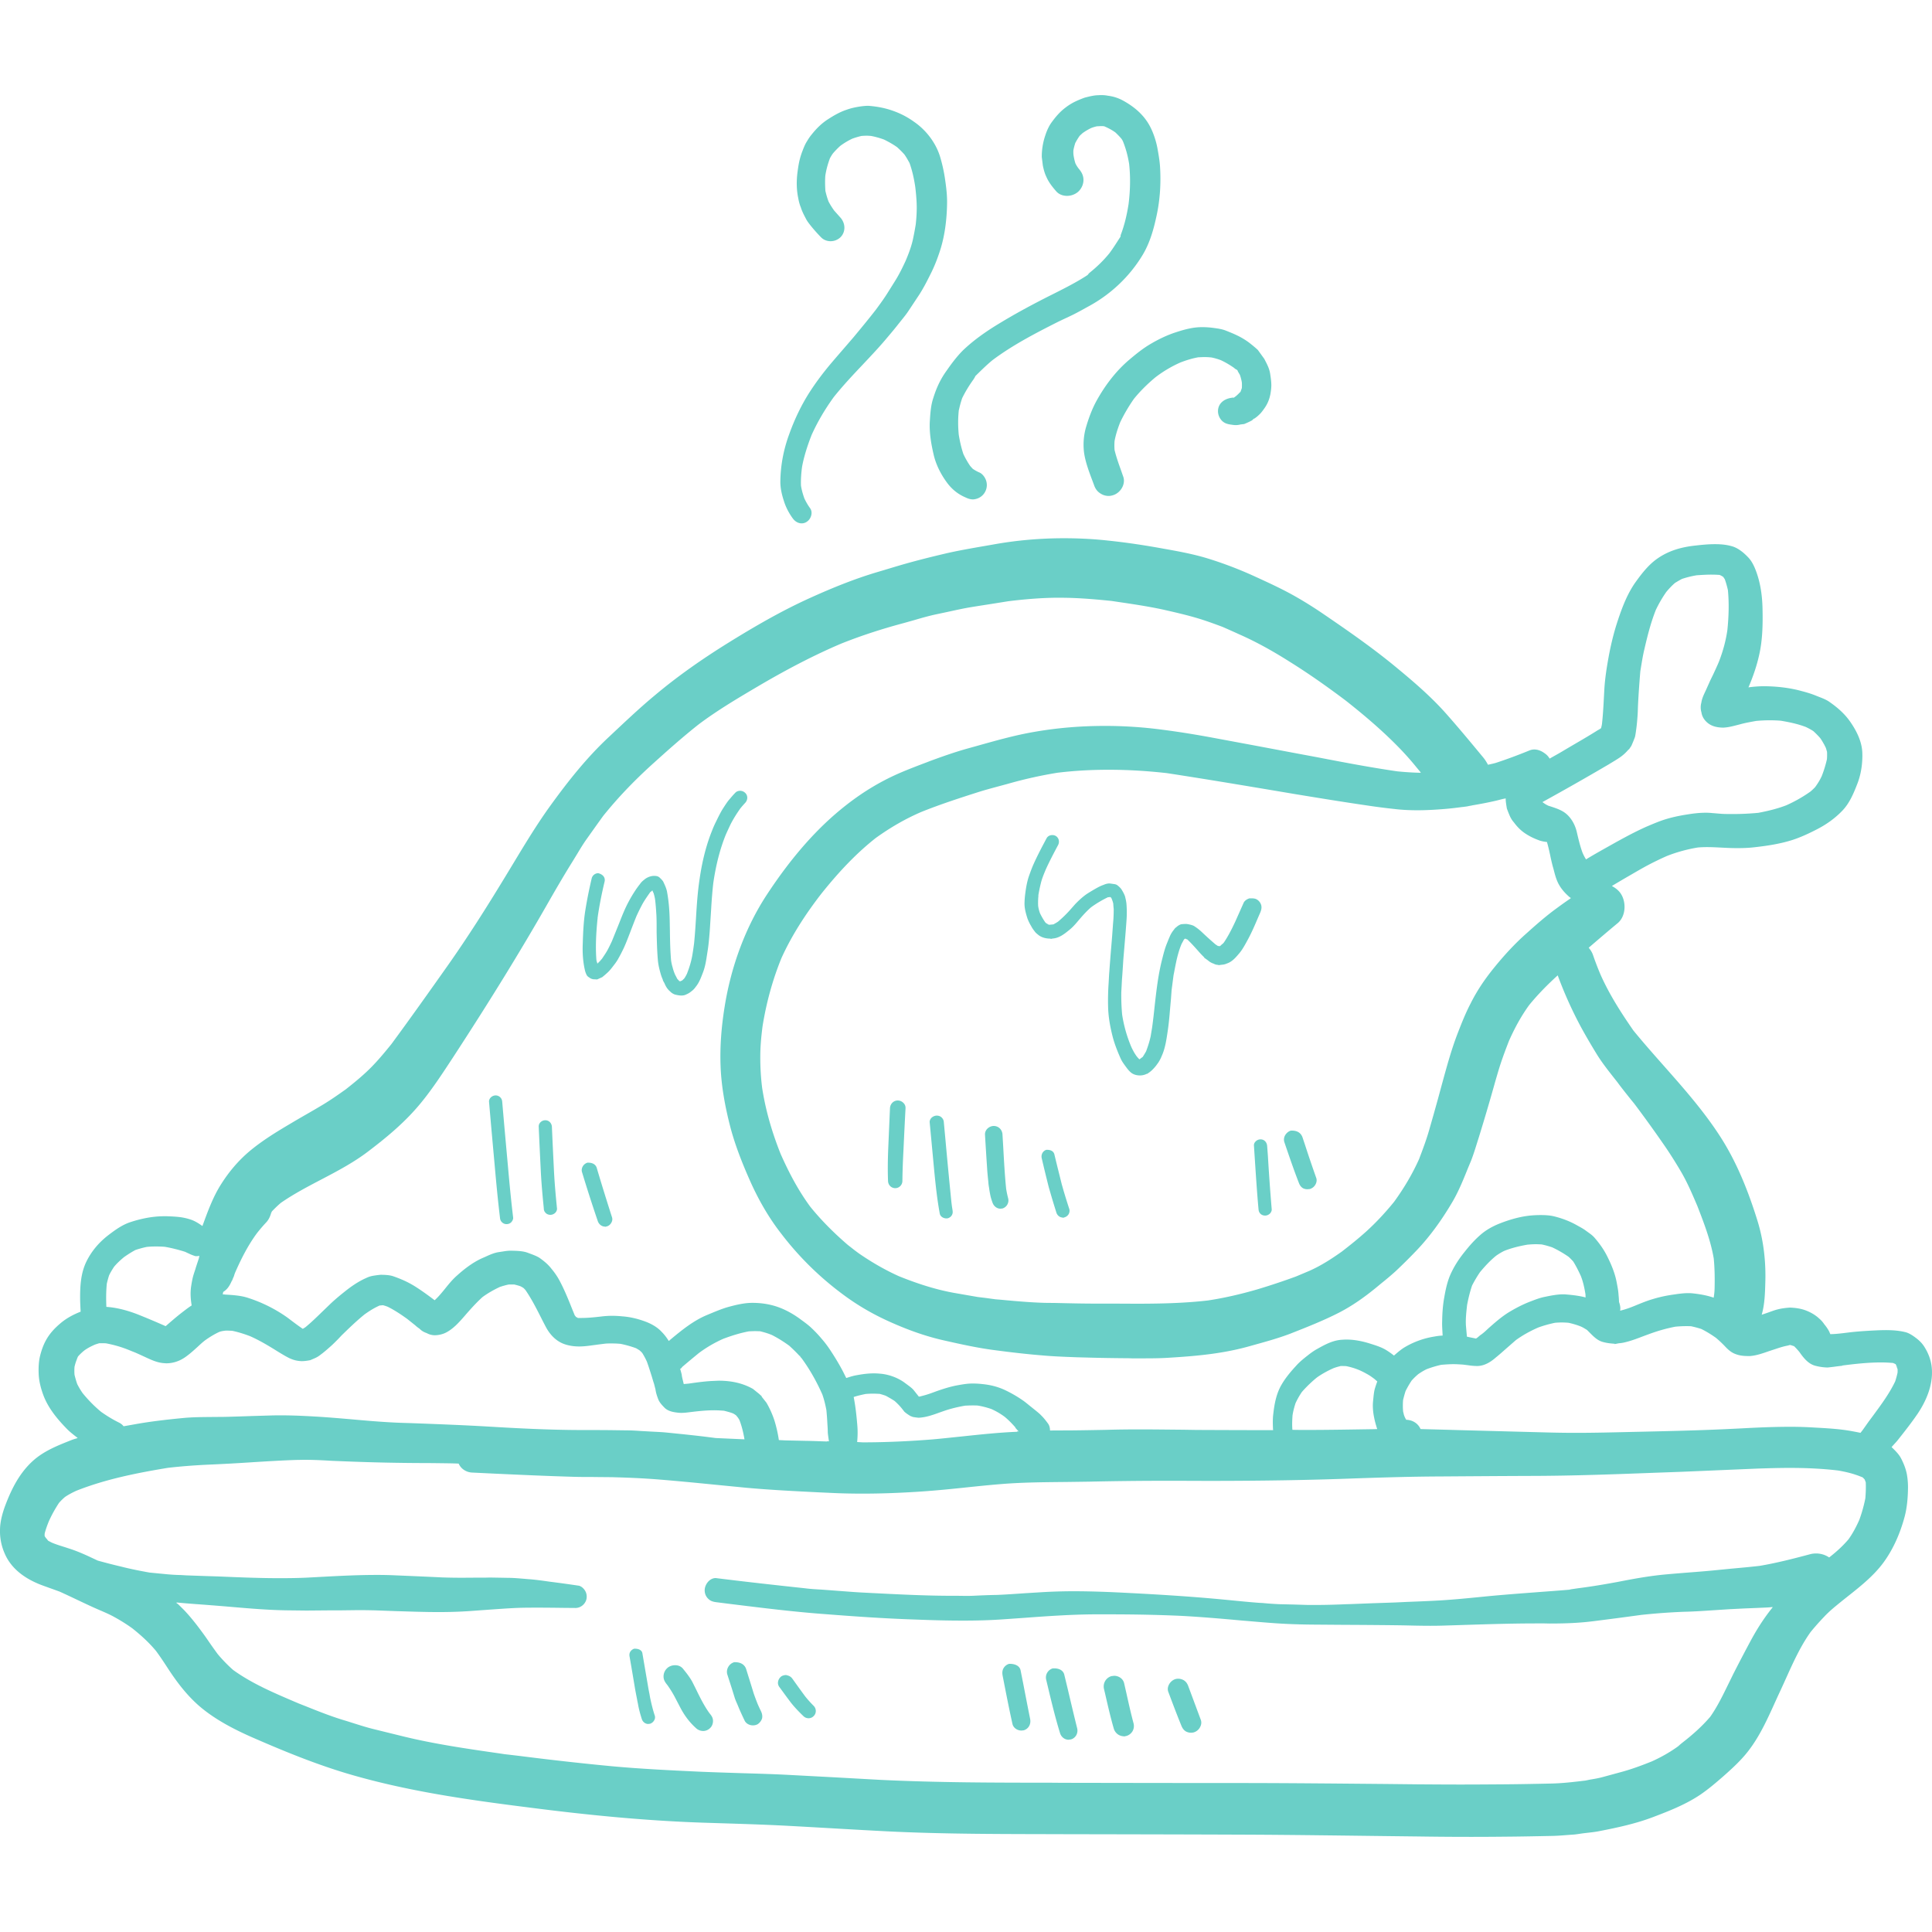 <?xml version="1.0" encoding="UTF-8"?> <svg xmlns="http://www.w3.org/2000/svg" xmlns:xlink="http://www.w3.org/1999/xlink" xmlns:svgjs="http://svgjs.com/svgjs" width="512" height="512" x="0" y="0" viewBox="0 0 511.999 511.999" style="enable-background:new 0 0 512 512" xml:space="preserve" class=""> <g> <path d="M247.352 105.415c-.659 1.917-.801 3.977-.945 6.295-.17 3.091.43 6.209.974 8.585.545 2.49 1.717 5.008 3.377 7.326 1.345 1.917 3.003 3.291 5.064 4.178.6.286 1.26.544 2.002.544.315 0 .601-.057.916-.144a3.732 3.732 0 0 0 2.261-1.746 3.783 3.783 0 0 0 .372-2.947c-.201-.772-.859-1.831-1.747-2.261-.629-.257-1.23-.6-1.831-1.001-.229-.257-.486-.515-.715-.801a22.45 22.45 0 0 1-1.775-3.119c-.572-1.717-.944-3.404-1.23-5.15-.201-2.175-.201-4.064-.029-5.981 0-.115.029-.257.057-.401h-.085l.085-.2c0 .056-.057.171 0 .171.229-1.116.515-2.176.886-3.262.774-1.574 1.717-3.177 3.034-5.008l.429-.716-.057-.029c1.46-1.431 3.005-2.976 4.608-4.292 5.265-3.949 11.188-7.04 17.312-10.13.831-.401 1.66-.801 2.49-1.174l1.488-.715a79.85 79.85 0 0 0 2.232-1.174l1.659-.916c6.038-3.204 11.046-7.926 14.509-13.593 2.117-3.433 3.119-7.354 3.834-10.702.886-4.121 1.174-8.499.886-12.992-.115-1.603-.401-3.206-.687-4.808-.371-1.946-1.03-3.892-1.802-5.437-1.431-2.891-3.807-5.237-7.297-7.154a11.013 11.013 0 0 0-3.977-1.287 8.985 8.985 0 0 0-1.746-.171c-.256.002-.513.002-.799.031-1.174 0-2.462.344-3.606.63a27.26 27.26 0 0 0-2.146.859 14.857 14.857 0 0 0-3.004 1.803c-1.488 1.116-2.605 2.461-3.549 3.748-.686.887-1.316 2.146-1.774 3.577a17.44 17.44 0 0 0-.944 5.752l.285 2.29c.259 1.23.515 2.117.945 3.005.657 1.516 1.688 2.747 2.575 3.777.687.801 1.717 1.23 2.891 1.23 1.145 0 2.318-.457 3.09-1.23.801-.801 1.26-1.888 1.26-2.976 0-1.316-.6-2.232-1.26-3.005-.457-.601-.687-1.002-.886-1.431a14.564 14.564 0 0 1-.486-2.146 6.814 6.814 0 0 1-.029-1.316c.115-.63.286-1.26.486-1.89.344-.657.716-1.259 1.145-1.888.259-.257.545-.515.831-.772a15.04 15.04 0 0 1 2.288-1.345c.457-.171.944-.315 1.431-.43l1.086-.057c.315 0 .601 0 .916.057 1.374.601 2.146 1.059 2.919 1.603.544.515 1.059 1.03 1.573 1.631.171.2.286.43.429.687.801 1.975 1.317 3.921 1.66 6.038.371 3.406.314 6.896-.144 10.616-.486 3.091-1.116 5.609-1.975 7.926-.028.029-.171.457-.143.457.057.029-.057.344-.057.344-.744 1.116-1.746 2.776-2.919 4.349-1.515 1.86-3.233 3.548-5.237 5.15-.028.029-.344.315-.344.372.029.029-.229.257-.229.257-2.976 1.975-6.839 3.892-10.56 5.752l-1.287.657c-3.892 2.003-7.669 4.064-11.389 6.324-4.092 2.461-7.181 4.75-9.757 7.21-1.631 1.631-3.062 3.548-4.349 5.409-1.486 2.036-2.631 4.382-3.489 7.157zM210.092 137.379c.6.83 1.46 1.316 2.346 1.316.457 0 .887-.115 1.288-.371.63-.372 1.116-1.059 1.287-1.861.143-.657.028-1.287-.344-1.802a15.773 15.773 0 0 1-1.516-2.605c-.401-1.145-.716-2.232-.887-3.377-.057-1.631.057-3.262.286-4.95.372-2.088 1.145-4.893 2.405-8.126.028 0 .028-.029.028-.057s.029-.085.029-.114c1.545-3.463 3.491-6.81 5.952-10.216 2.433-3.033 5.037-5.809 7.64-8.556 2.232-2.375 4.493-4.75 6.583-7.269.944-1.116 1.89-2.232 2.803-3.406l.801-1.001c.744-.916 1.46-1.802 2.089-2.776l2.748-4.149c1.23-1.917 2.261-3.977 3.262-6.009.944-1.946 1.746-4.064 2.432-6.296 1.059-3.548 1.602-7.584 1.66-11.961.028-1.975-.201-3.978-.487-5.953a41.187 41.187 0 0 0-1.431-6.524c-1.144-3.548-3.633-6.839-6.839-9.042a21.885 21.885 0 0 0-5.208-2.776c-2.146-.801-4.321-1.259-6.896-1.46-.769.002-1.541.089-2.314.202-1.26.2-2.405.457-3.577.886-1.775.601-3.406 1.575-4.779 2.461-1.574 1.002-3.005 2.347-4.378 4.092-.487.572-.887 1.202-1.26 1.832-.457.715-.801 1.574-1.116 2.403-.887 2.261-1.117 3.978-1.345 5.667-.344 2.633-.229 4.893.171 6.839.17.945.371 1.746.686 2.49.315 1.059.859 2.088 1.374 3.062.371.744.944 1.431 1.488 2.117a44.712 44.712 0 0 0 2.49 2.776c.657.687 1.574 1.059 2.575 1.059a3.81 3.81 0 0 0 2.605-1.059c1.374-1.373 1.374-3.606 0-5.179l-1.66-1.86a19.345 19.345 0 0 1-1.516-2.432c-.344-.916-.6-1.832-.83-2.805-.085-1.316-.115-2.604-.029-3.949.229-1.603.659-3.148 1.231-4.693.229-.43.486-.859.772-1.26a21.8 21.8 0 0 1 1.975-2.032 18.982 18.982 0 0 1 3.204-1.917 22.023 22.023 0 0 1 2.432-.716c.457-.029.916-.057 1.346-.057.371 0 .744.029 1.144.057a21.79 21.79 0 0 1 3.492.974c1.201.601 2.346 1.23 3.433 2.003.657.601 1.316 1.23 1.945 1.946.487.687.916 1.46 1.346 2.232.657 1.831 1.144 3.834 1.516 6.295.171 1.431.314 2.862.371 4.322.086 1.86-.028 3.719-.229 5.637a78.316 78.316 0 0 1-.801 4.236c-.457 1.946-1.174 3.778-1.888 5.465-.831 1.802-1.717 3.606-2.776 5.294l-2.061 3.291c-.772 1.231-1.631 2.432-2.517 3.634l-.544.744c-1.917 2.461-3.893 4.864-5.895 7.269l-2.318 2.69c-1.287 1.487-2.576 2.976-3.863 4.493-2.146 2.576-3.949 5.008-5.523 7.469-2.089 3.262-3.892 6.983-5.35 11.046-1.488 4.034-2.29 8.241-2.347 12.475-.028 1.917.457 3.749.916 5.15.485 1.63 1.316 3.232 2.373 4.692zM299.289 95.315c-3.319 2.805-6.266 6.496-8.729 10.961-1.03 1.888-1.917 4.121-2.718 6.81a16.836 16.836 0 0 0-.544 6.954c.344 2.29 1.145 4.522 1.946 6.668l.657 1.746c.371 1.145.974 1.888 1.86 2.403a3.89 3.89 0 0 0 2.032.572 3.6 3.6 0 0 0 1.087-.171c1.03-.286 1.975-1.059 2.517-2.088.487-.945.601-1.975.259-2.891l-.601-1.717c-.629-1.746-1.259-3.521-1.688-5.323a16.126 16.126 0 0 1 0-2.347c.315-1.717.859-3.377 1.517-5.037a44.406 44.406 0 0 1 3.633-6.18c1.631-2.003 3.491-3.863 5.694-5.695a32.46 32.46 0 0 1 6.611-3.921c1.573-.601 3.118-1.087 4.75-1.374l1.46-.057c.687 0 1.372.029 2.088.115.8.171 1.602.4 2.432.715 1.23.572 2.375 1.26 3.491 2.032 0 .029.429.372.486.372h.029c.028 0 .371.257.401.286 0 .2.344.687.629 1.202.229.657.401 1.316.515 2.003.029.515.029 1.001 0 1.487l-.401 1.116-.056-.057c-.344.4-.716.744-1.117 1.087l-.63.457v-.086c-2.632.2-4.121 1.688-4.121 3.606 0 .945.401 1.861 1.03 2.518.715.716 1.488.916 2.517 1.059.372.057.774.115 1.145.115.43 0 .859-.057 1.288-.171l.972-.115a21.74 21.74 0 0 0 2.032-.945l.572-.515.029.057a8.362 8.362 0 0 0 1.345-1.087c.544-.486.974-1.116 1.402-1.717a9.172 9.172 0 0 0 1.374-2.919l.171-.716c.2-1.145.258-1.802.258-2.461 0-.972-.143-1.917-.286-2.861-.171-1.231-.572-2.088-.972-2.919l-.601-1.174-1.717-2.375c-.742-.687-1.487-1.288-2.288-1.917-2.146-1.602-4.121-2.375-6.038-3.147-1.03-.43-2.146-.601-3.233-.744a21.659 21.659 0 0 0-3.319-.229c-2.401.001-4.718.66-6.893 1.375-2.203.715-4.464 1.773-6.725 3.118-2.004 1.175-3.864 2.691-5.552 4.122zM508.015 374.912c2.604-3.778 4.55-8.5 3.834-13.164-.285-1.746-.915-3.291-1.859-4.807-.601-.974-1.461-1.803-2.405-2.49-.772-.572-1.717-1.202-2.69-1.431-2.462-.6-5.094-.572-7.64-.458-1.89.086-3.777.2-5.638.372-2.175.2-4.378.601-6.553.63-.115-.229-.2-.43-.285-.659a11.059 11.059 0 0 0-1.317-1.946 7.4 7.4 0 0 0-1.402-1.574c-1.03-.945-2.29-1.66-3.607-2.146-1.345-.486-2.69-.659-4.121-.716-.314.029-.657.057-.974.086-.772.086-1.516.2-2.288.401-.916.229-1.832.601-2.748.915-.486.171-.968.323-1.451.495.823-2.848.884-5.957.964-8.879.143-5.379-.486-10.817-2.06-15.939-2.405-7.783-5.467-15.539-9.901-22.406-6.583-10.216-15.339-18.714-23.007-28.1-3.291-4.75-6.381-9.557-8.728-14.851a80.194 80.194 0 0 1-1.975-5.15c-.256-.74-.668-1.372-1.142-1.941 2.55-2.183 5.099-4.379 7.668-6.5 2.146-1.775 2.318-5.352.972-7.612-.577-.995-1.493-1.7-2.5-2.244a277.034 277.034 0 0 1 4.59-2.707c1.631-.944 3.233-1.888 4.893-2.776a78.162 78.162 0 0 1 5.15-2.49 40.574 40.574 0 0 1 8.156-2.232c2.918-.257 5.837.057 8.785.144 2.118.057 4.322.029 6.41-.229 3.262-.371 6.466-.859 9.615-1.831 2.288-.715 4.492-1.746 6.61-2.833 2.547-1.287 4.893-2.947 6.868-5.007 1.946-2.032 3.005-4.635 4.006-7.211.974-2.547 1.374-5.352 1.288-8.07-.086-3.005-1.516-5.838-3.177-8.241-1.516-2.203-3.521-3.921-5.694-5.409-1.03-.686-2.29-1.087-3.406-1.545-1.26-.515-2.518-.887-3.834-1.23-2.891-.801-5.981-1.174-8.986-1.26-1.688-.057-3.377.057-5.094.286.086-.144.144-.286.201-.43 1.116-2.661 2.032-5.352 2.661-8.184.886-3.921.974-8.041.886-12.076-.057-3.406-.515-6.896-1.716-10.102-.487-1.316-1.145-2.718-2.146-3.719-1.174-1.231-2.691-2.49-4.379-2.919-1.431-.401-2.891-.515-4.378-.515-1.747 0-3.492.171-5.208.372-3.521.372-6.869 1.289-9.816 3.291-2.432 1.631-4.263 3.977-5.953 6.324-2.202 3.062-3.606 6.753-4.778 10.302-1.03 3.09-1.802 6.295-2.403 9.53-.515 2.832-.974 5.752-1.145 8.642-.171 3.062-.286 6.124-.63 9.215-.057.372-.143.715-.229 1.059l-.028.018v.01c-.259.229-.515.43-.831.63.255-.203.507-.385.742-.584-3.399 2.201-6.934 4.156-10.415 6.249-1.031.609-2.079 1.172-3.113 1.769-.002-.005-.003-.009-.007-.014a4.205 4.205 0 0 0-1.302-1.392c-1.169-.874-2.637-1.325-4.019-.763-2.891 1.174-5.838 2.29-8.813 3.262-.713.23-1.459.354-2.185.54-.361-.651-.736-1.291-1.249-1.914-3.29-3.977-6.61-7.984-10.043-11.847-3.834-4.292-8.241-8.097-12.677-11.761-6.18-5.15-12.763-9.73-19.429-14.279-3.09-2.117-6.266-4.092-9.586-5.867-2.919-1.545-5.923-2.919-8.928-4.292a102.685 102.685 0 0 0-12.477-4.75c-3.777-1.145-7.669-1.86-11.561-2.547-4.835-.887-9.73-1.631-14.651-2.146-3.892-.43-7.812-.63-11.732-.63-6.353 0-12.677.544-18.943 1.688-4.063.716-8.156 1.374-12.189 2.29-4.264 1.002-8.414 2.032-12.592 3.262-1.945.572-3.892 1.174-5.837 1.746-6.067 1.802-11.962 4.207-17.713 6.81-7.611 3.434-14.851 7.64-21.949 12.047-6.753 4.207-13.193 8.699-19.287 13.821-4.236 3.519-8.212 7.326-12.247 11.103-5.723 5.352-10.588 11.474-15.195 17.827-4.578 6.296-8.47 13.078-12.533 19.717-4.75 7.811-9.615 15.481-14.88 22.95-4.893 6.925-9.843 13.908-14.88 20.747-1.66 2.06-3.319 4.063-5.179 5.98-2.146 2.203-4.522 4.149-6.925 6.038-2.175 1.546-4.378 3.091-6.725 4.464-2.575 1.546-5.179 2.976-7.755 4.522-3.777 2.232-7.554 4.522-10.959 7.354-3.033 2.547-5.523 5.494-7.639 8.842-2.167 3.411-3.555 7.281-4.934 11.058-.874-.616-1.733-1.182-2.763-1.586a15.9 15.9 0 0 0-2.003-.572c-1.516-.315-3.09-.372-4.664-.43h-.744c-3.034 0-6.096.629-8.957 1.573-2.146.716-3.949 2.032-5.723 3.377-2.432 1.86-4.434 4.149-5.809 6.896-1.602 3.176-1.775 6.725-1.746 10.216.017 1.082.082 2.153.134 3.228-1.945.764-3.803 1.752-5.4 3.125-1.145.974-2.175 2.003-3.033 3.233-1.202 1.717-1.89 3.577-2.375 5.608-.315 1.431-.372 2.976-.315 4.435.059 1.946.572 3.892 1.231 5.695 1.317 3.519 3.748 6.41 6.324 9.042.852.862 1.837 1.587 2.792 2.345-.528.182-1.074.314-1.59.517-3.549 1.402-7.155 2.805-10.073 5.35-3.664 3.233-5.78 7.411-7.497 11.904-.742 1.975-1.402 4.321-1.43 6.466a14.595 14.595 0 0 0 1.259 6.41c1.775 4.121 5.524 6.696 9.615 8.27 1.603.601 3.263 1.174 4.894 1.773 3.119 1.402 6.153 2.919 9.271 4.321 1.773.801 3.576 1.488 5.265 2.432a46.048 46.048 0 0 1 4.778 3.005c2.261 1.802 4.379 3.719 6.239 5.952 1.086 1.46 2.088 2.976 3.09 4.522 2.461 3.778 5.122 7.297 8.556 10.245 4.378 3.719 9.786 6.41 15.051 8.67 7.841 3.406 15.682 6.581 23.866 9.042 15.854 4.722 32.221 7.011 48.589 9.071 15.137 1.946 30.361 3.463 45.641 3.978 7.84.257 15.682.457 23.522.886 8.412.457 16.797.974 25.211 1.402 15.852.801 31.763.715 47.645.772 15.366.029 30.732.057 46.1.115 15.737.057 31.477.315 47.215.486 7.67.115 15.366.144 23.036.057 4.148-.029 8.299-.115 12.419-.2 1.86-.029 3.719-.229 5.552-.344.972-.057 1.945-.257 2.918-.372 1.374-.171 2.803-.286 4.178-.572 4.722-.916 9.501-1.946 14.051-3.663 4.378-1.66 8.699-3.348 12.59-5.952 2.117-1.431 4.093-3.119 6.038-4.808 1.746-1.545 3.463-3.091 5.037-4.808 4.75-5.123 7.24-11.704 10.158-17.913 2.462-5.265 4.635-10.817 8.013-15.566a67.253 67.253 0 0 1 3.576-4.036c1.373-1.487 2.947-2.747 4.493-4.006 4.006-3.233 8.299-6.324 11.361-10.531 2.605-3.606 4.378-7.784 5.523-12.047.657-2.49.859-5.15.886-7.697 0-1.145-.085-2.29-.285-3.433-.287-1.546-.831-2.891-1.546-4.292-.572-1.116-1.574-2.088-2.462-2.947-.017-.017-.04-.029-.057-.046.553-.668 1.188-1.269 1.717-1.957 1.718-2.171 3.435-4.345 5.009-6.634zM426.29 202.589l.657-.401c.716-.43 1.431-.859 2.118-1.316a11.375 11.375 0 0 0 2.547-2.29l.057.057.657-.974c.344-.772.659-1.545.945-2.318.143-.544.2-1.087.286-1.66.17-1.145.285-2.318.371-3.492.086-.972.115-1.946.143-2.918.144-3.148.372-6.268.63-9.386l.144-.887c.257-1.516.486-3.033.83-4.522.859-3.719 1.746-7.354 3.147-10.873a33.637 33.637 0 0 1 2.748-4.722c.715-.859 1.46-1.66 2.318-2.403.6-.372 1.202-.716 1.831-1.059a26.09 26.09 0 0 1 3.921-.972c1.287-.086 2.576-.171 3.863-.171.772 0 1.545.029 2.318.086v.086c.085 0 .143.029.229.057.105.053.233.13.343.208l.23.107.456.657c.344.945.601 1.89.831 2.891.314 3.262.257 6.753-.144 10.646-.429 2.89-1.174 5.608-2.231 8.327-.487 1.174-1.03 2.318-1.573 3.491l-.716 1.46-.486 1.087-.744 1.66c-.486 1.03-1.001 2.088-1.145 3.176a4.639 4.639 0 0 0 .029 2.576c.115.859.544 1.717 1.26 2.432 1.03 1.03 2.432 1.602 4.693 1.602.056 0 .115-.029.2-.029 1.174-.086 2.318-.401 3.433-.686.687-.171 1.374-.372 2.061-.515.916-.2 1.888-.372 2.833-.544a37.808 37.808 0 0 1 3.606-.171c1.001 0 1.975.029 2.976.115 1.975.344 4.292.772 6.61 1.66.659.315 1.317.659 1.975 1.087.63.572 1.23 1.174 1.832 1.86.38.541.706 1.085 1.044 1.715a12.26 12.26 0 0 1-.071-.17c.072.134.139.276.203.42.101.195.205.395.311.61.115.344.2.687.314 1.059.029.659.029 1.289-.028 1.975a30.904 30.904 0 0 1-1.374 4.464c-.43.915-.916 1.774-1.775 2.947-.4.401-.801.801-1.259 1.174a37.558 37.558 0 0 1-6.353 3.606c-2.233.86-4.466 1.402-6.464 1.81.067-.003.131-.007.198-.007-.101.008-.202.018-.303.029-.295.06-.586.117-.87.171-2.203.2-4.379.315-6.611.315-.857 0-1.716 0-2.575-.029-.772-.029-1.546-.115-3.033-.229a16.22 16.22 0 0 0-1.66-.086c-1.573 0-3.177.171-4.75.43-2.461.372-4.492.83-6.439 1.46-1.287.429-2.517.944-3.749 1.46l-.742.315c-3.291 1.46-6.41 3.176-9.931 5.15-1.955 1.101-3.937 2.203-5.918 3.407-.06.038-.114.085-.171.123-.003-.005-.007-.009-.009-.015-.018.011-.034.022-.053.032a12.754 12.754 0 0 1-.916-1.746c-.63-1.688-1.03-3.377-1.545-5.58-.515-2.146-1.69-4.006-3.233-5.094-1.117-.772-2.405-1.201-4.292-1.802-.474-.224-.926-.47-1.356-.814a24.765 24.765 0 0 0-.168-.103c.009-.005.018-.009.026-.015a1.774 1.774 0 0 0-.049-.041 716.597 716.597 0 0 0 17.512-9.96zm-43.356 11.792a84.003 84.003 0 0 0 4.618-.524c.015 0 .032.009.047.009.228-.029.429-.057.63-.086a8.185 8.185 0 0 0 1.144-.2c.229-.029.458-.086.687-.115.018-.006.03-.023.048-.029 2.156-.355 4.314-.77 6.419-1.259.746-.175 1.461-.403 2.29-.547.049-.015.097-.036.146-.051 0 .007-.003.015-.002.023 0-.029.028-.029.057-.029 0 .887.171 1.802.314 2.69.257.716.544 1.431.859 2.146.286.572.6 1.087.974 1.487.886 1.202 1.746 2.06 2.747 2.776 1.26.887 2.547 1.516 4.207 2.117.6.171 1.201.286 1.831.344.344 1.145.6 2.318.859 3.492.2 1.001.429 2.003.687 2.976l.257.916c.315 1.259.659 2.547 1.26 3.691.715 1.345 1.688 2.461 2.947 3.548.098.08.221.137.322.215l-.066.044c.029 0 .029.029.057.029a113.841 113.841 0 0 0-3.748 2.661c-2.805 2.032-5.466 4.378-8.014 6.668-2.918 2.576-5.866 5.723-8.785 9.357-2.49 3.091-4.435 6.067-5.98 9.157-1.317 2.518-2.375 5.179-3.406 7.841-1.746 4.493-3.005 9.215-4.264 13.793l-1.001 3.691-1.174 4.207-1.202 4.207c-.744 2.575-1.688 5.064-2.632 7.554-1.746 3.892-3.921 7.584-6.61 11.303-2.347 2.891-4.808 5.523-7.326 7.812-2.088 1.888-4.264 3.634-6.524 5.38-2.262 1.602-5.294 3.663-8.7 5.15l-3.462 1.46a182.975 182.975 0 0 1-10.13 3.377c-4.608 1.345-9.042 2.347-13.22 2.976-6.668.772-13.421.859-19.173.859l-5.953-.029h-4.492c-3.634 0-7.24-.086-10.874-.171l-2.747-.029c-4.006-.115-8.012-.486-12.019-.859l-1.059-.086-2.517-.344-2.118-.257-3.147-.544-3.119-.544c-4.492-.801-9.301-2.261-14.679-4.436-3.549-1.603-6.954-3.548-10.387-5.895a45.076 45.076 0 0 1-2.232-1.688l-.886-.687c-3.892-3.348-7.155-6.668-9.958-10.13-2.861-3.892-5.35-8.327-7.87-14.021-2.403-6.038-4.006-11.761-4.893-17.512a64.536 64.536 0 0 1-.487-8.385c0-2.29.201-4.837.601-7.926 1.001-6.239 2.661-12.305 5.007-18.056 2.49-5.494 5.923-11.046 10.502-16.97 4.952-6.209 9.53-10.931 14.451-14.823 3.977-2.861 7.955-5.15 12.162-6.953 4.921-1.975 10.015-3.634 15.223-5.294 1.546-.486 3.147-.916 4.721-1.345l2.862-.772a114.918 114.918 0 0 1 13.163-2.947c4.379-.544 8.957-.801 13.621-.801 4.95 0 9.986.286 15.396.887 11.388 1.746 22.749 3.663 34.109 5.58 6.266 1.03 12.563 2.06 18.858 2.976 2.432.372 4.863.687 7.297.945 2.06.257 4.148.344 6.209.344 2.432 0 4.835-.144 7.267-.344zM59.068 342.748c.02-.101.055-.201.075-.302.013-.007.026-.006.039-.013-.024-.024-.024-.04-.024-.048a.095.095 0 0 1 .005-.018c1.137-.714 1.709-1.655 2.308-3.024l.057.029c.048-.194.12-.39.21-.584l-.009.011c.085-.2.171-.4.257-.572l.171-.601.086-.057-.057-.029c1.945-4.493 3.748-7.784 5.837-10.644a42.202 42.202 0 0 1 2.547-2.976c.668-.72 1.057-1.615 1.311-2.569.037-.04.07-.082.107-.121.014-.057.029-.114.041-.171.773-.801 1.546-1.573 2.405-2.29 3.375-2.347 7.095-4.292 10.701-6.182 4.206-2.203 8.555-4.493 12.389-7.411 4.779-3.634 9.816-7.726 14.079-12.963 3.091-3.778 5.78-7.926 8.412-11.933 9.672-14.823 17.914-28.187 25.154-40.892 2.146-3.748 4.321-7.497 6.61-11.159l1.345-2.203c.772-1.289 1.545-2.547 2.403-3.749l2.604-3.663 1.688-2.347c3.834-4.779 8.127-9.271 13.05-13.735 3.834-3.462 7.926-7.125 12.276-10.559 5.18-3.892 10.902-7.24 15.939-10.216 7.899-4.635 15.023-8.299 21.834-11.188 5.15-2.06 10.56-3.834 16.541-5.437l2.747-.772c2.06-.601 4.149-1.202 6.238-1.631l2.691-.572c2.118-.457 4.264-.945 6.41-1.289 2.089-.344 4.206-.659 6.324-1.001l3.404-.544c4.464-.544 8.5-.859 12.305-.916h1.402c3.777 0 7.812.257 13.649.859l1.717.257c4.063.601 8.126 1.201 12.162 2.088 2.891.659 5.752 1.316 8.585 2.146 2.318.686 4.608 1.516 6.896 2.375 1.516.659 3.033 1.345 4.55 2.032 4.206 1.86 8.555 4.236 13.248 7.211 4.778 2.976 9.615 6.353 14.823 10.273 5.637 4.436 10.016 8.299 13.82 12.162a75.275 75.275 0 0 1 5.016 5.618c.36.419.703.851 1.06 1.273-.017 0-.032.003-.049.002l.069.089c-2.06-.029-4.121-.171-6.18-.372-7.125-1.03-14.336-2.403-21.29-3.748l-5.379-1.002-11.103-2.088-11.074-2.06c-4.464-.83-9.014-1.574-13.507-2.146a115.097 115.097 0 0 0-15.281-1.002c-6.238 0-12.505.515-18.571 1.575-5.064.859-10.13 2.29-15.023 3.663l-2.261.63c-3.778 1.03-7.497 2.375-10.302 3.405l-1.03.401c-2.203.83-4.378 1.66-6.553 2.576-5.265 2.232-10.073 5.094-14.709 8.727-7.554 5.895-14.423 13.678-21.06 23.78-5.552 8.47-9.443 18.772-11.188 29.789-.887 5.552-1.23 10.616-1.059 15.452.17 5.037 1.059 10.445 2.66 16.568 1.431 5.352 3.577 10.445 5.294 14.308 2.318 5.15 5.064 9.786 8.184 13.764a81.51 81.51 0 0 0 16.024 15.825c4.064 3.062 8.442 5.608 13.364 7.755 4.864 2.146 9.328 3.663 13.821 4.664 4.321.974 8.814 1.975 13.278 2.547 4.121.544 8.212 1.03 12.39 1.373 3.147.286 6.295.4 9.414.515l2.118.057c3.862.115 7.726.171 11.589.2l.915.029h3.377c2.29 0 4.608-.029 6.925-.2 7.554-.457 13.879-1.145 20.145-2.832l1.545-.43c3.291-.916 6.668-1.831 9.901-3.062 4.063-1.602 8.699-3.405 12.992-5.608 3.263-1.688 6.468-3.863 10.073-6.839l1.174-.974a78.777 78.777 0 0 0 3.719-3.148 142.99 142.99 0 0 0 5.15-5.093c3.548-3.634 6.925-8.185 10.016-13.479 1.603-2.776 2.833-5.838 4.006-8.756l.801-1.917c.659-1.688 1.202-3.462 1.746-5.208l.372-1.174a547.617 547.617 0 0 0 3.834-12.963l.344-1.231c.515-1.773 1.001-3.491 1.574-5.237.687-2.06 1.43-4.034 2.203-6.009 1.631-3.663 3.319-6.668 5.323-9.443 1.801-2.208 3.876-4.44 6.539-6.934.317-.308.656-.6.979-.906v.001l.064-.059a107.13 107.13 0 0 0 6.01 13.42c1.346 2.49 2.776 4.922 4.264 7.354 1.345 2.203 3.005 4.321 4.607 6.353l.945 1.201c1.174 1.603 2.403 3.119 3.633 4.664l.801.974a328.317 328.317 0 0 1 7.526 10.416c1.688 2.403 3.262 4.893 4.75 7.411 1.631 2.747 2.891 5.609 4.493 9.386 1.716 4.435 3.491 9.014 4.321 13.85.257 2.604.286 5.237.229 7.869a16.056 16.056 0 0 1-.209 2.256l-.017.216c-.011-.002-.022-.008-.031-.01v.057c-1.69-.572-3.348-.886-5.323-1.116a10.996 10.996 0 0 0-1.345-.086c-1.202 0-2.375.144-3.893.372a35.427 35.427 0 0 0-5.637 1.23c-1.46.43-2.861 1.002-4.263 1.574-1.231.515-2.49 1.002-3.807 1.345-.151.054-.312.077-.463.126 0-.005.005-.007.006-.011 0 .023-.024.022-.046.023l-.011.003c.115-.629.085-1.229-.286-2.315l-.057-1.03-.085-1.001c-.059-.916-.229-1.861-.515-3.319-.515-2.661-1.631-5.065-2.547-6.896-.801-1.573-1.832-3.091-3.262-4.75-.457-.544-1.06-1.001-1.632-1.402l-.715-.515c-.63-.486-1.402-.887-2.632-1.573-1.775-.974-3.749-1.717-5.866-2.232-.972-.229-2.117-.315-3.462-.315-.744 0-1.488.029-2.232.086-2.632.2-5.523.915-8.842 2.232-1.945.801-3.519 1.746-4.807 2.862-1.461 1.259-2.776 2.69-4.207 4.493-1.717 2.117-2.918 4.063-3.863 6.18-.801 1.888-1.23 3.863-1.574 5.867-.371 1.975-.544 4.121-.572 6.381-.057 1.174.057 2.403.115 3.691l.008.057h-.008v.086c-.715.029-1.43.115-2.175.258a22.198 22.198 0 0 0-7.926 2.862c-.886.544-1.746 1.259-2.718 2.117l-.013.015-.016-.015-.057.057a18.89 18.89 0 0 0-2.118-1.489c-1.26-.772-2.803-1.23-4.148-1.66-2.347-.744-4.408-1.087-6.353-1.087-.43 0-.859.029-1.287.057-2.318.171-4.349 1.26-6.381 2.403-.945.515-1.803 1.145-2.633 1.803-1.059.83-2.117 1.688-3.005 2.69-1.317 1.431-2.776 3.119-3.892 5.065-1.374 2.375-1.86 5.094-2.146 7.64-.171 1.259-.144 2.576-.085 4.006.008.086.023.171.033.257h-.006v.086c-6.781 0-13.564-.029-20.345-.057l-3.406-.057c-3.834-.029-7.669-.086-11.474-.086-2.947 0-5.895.029-8.841.115-3.034.057-6.038.115-9.072.144l-5.953.029h-.028c0-.716-.171-1.345-.544-1.86-.572-.772-1.145-1.517-1.832-2.175-.429-.457-.944-.859-1.431-1.26l-1.174-.944c-.657-.515-1.287-1.059-1.945-1.546a33.344 33.344 0 0 0-4.75-2.803c-1.802-.887-3.836-1.46-6.039-1.688a23.52 23.52 0 0 0-2.861-.171c-1.145 0-2.318.171-3.719.43-2.032.344-4.063 1.002-5.923 1.66-1.145.43-2.318.859-3.577 1.174-.257.057-.515.144-.773.2h-.056l-.029-.029c-.029 0-.085.029-.115.029l-.859-1.087-.457-.572c-.456-.572-1.059-1.002-2.231-1.861-1.802-1.402-4.292-2.347-6.639-2.547-.6-.057-1.145-.086-1.716-.086-1.546 0-3.034.2-4.55.486-.886.139-1.75.417-2.687.721l-.002-.005c-.029 0-.057.029-.086.029l-.772-1.545-.344-.659a65.275 65.275 0 0 0-2.69-4.522c-.801-1.26-1.66-2.461-2.633-3.577a33.536 33.536 0 0 0-2.776-2.947c-.715-.687-1.545-1.317-2.69-2.146-2.088-1.575-4.207-2.718-6.239-3.434-2.146-.744-4.378-1.087-6.753-1.087-2.088 0-4.235.515-6.038 1.001-1.861.486-3.664 1.26-6.067 2.261-3.521 1.488-6.495 3.892-9.557 6.439l-.419.363-.009-.021-.059.057a12.873 12.873 0 0 0-1.945-2.49c-1.23-1.316-2.918-2.146-4.121-2.604-2.118-.801-4.207-1.287-6.239-1.431a26.9 26.9 0 0 0-2.604-.144c-1.001 0-1.975.057-3.12.2-1.746.2-3.433.372-5.179.372h-.914l-.171-.171c-.057 0-.115-.029-.171-.029-.028 0-.057-.029-.085-.029-.029-.029-.029-.057-.057-.057-.057-.086-.086-.171-.144-.229l-.143-.144-.657-1.602c-1.06-2.661-2.176-5.437-3.577-7.984a18.293 18.293 0 0 0-1.917-2.747c-.831-1.087-1.775-1.917-3.177-2.919-.744-.486-1.631-.801-3.005-1.317-1.287-.515-2.861-.572-4.664-.6-.659 0-1.346.086-2.003.2l-1.116.171c-1.202.171-2.375.686-3.491 1.201l-.916.401c-2.691 1.201-5.037 3.118-6.754 4.664-1.23 1.087-2.261 2.375-3.291 3.663-.8.974-1.602 1.946-2.575 2.833-1.546-1.174-3.147-2.347-4.836-3.434-1.802-1.174-3.778-2.117-6.21-2.947-.972-.315-2.088-.344-3.176-.372-.687.057-1.346.144-2.032.257a6.672 6.672 0 0 0-1.89.601c-2.347 1.03-4.379 2.546-5.867 3.748-1.26 1.001-2.49 2.032-3.663 3.148l-1.632 1.574c-1.602 1.545-3.205 3.147-4.95 4.578l-.687.43a70.203 70.203 0 0 1-2.346-1.688l-1.747-1.316a38.185 38.185 0 0 0-10.243-5.15c-1.89-.659-3.978-.801-6.41-.944l-.057-.057c-.129 0-.247.059-.375.064.005-.107-.005-.218.003-.323zm332.606 11.618c-.062.045-.115.105-.182.144-.029 0-.029.029-.057.029-.029.029-.057.029-.086.057-.085.057-.171.144-.171.144-.772-.171-1.573-.315-2.432-.515v-.029h-.001l-.256-2.89c-.115-1.86.115-3.748.314-5.523.344-1.773.744-3.433 1.317-5.122a33.959 33.959 0 0 1 2.088-3.521c1.546-1.86 2.862-3.205 4.264-4.349a16.448 16.448 0 0 1 2.146-1.287c1.802-.716 3.748-1.231 6.18-1.66.716-.057 1.46-.115 2.176-.115.544 0 1.059.029 1.573.057.974.2 1.86.457 2.803.772a29.622 29.622 0 0 1 4.322 2.49c.429.372.801.772 1.23 1.23.774 1.231 1.431 2.547 2.032 3.863.545 1.374.916 2.891 1.231 4.864l.024.69.011.084-.007-.001v.057c-1.603-.43-3.291-.629-4.922-.772-.314-.029-.63-.057-.944-.057-1.603 0-3.233.315-4.864.657-1.402.258-2.803.83-4.235 1.374-1.86.744-3.607 1.66-5.323 2.69-2.003 1.23-3.777 2.803-5.523 4.349-.744.715-1.516 1.402-2.118 1.773-.229.2-.486.43-.744.63.05-.04.103-.076.154-.113zm-27.51 21.319c.182.959.433 1.801.714 2.738.026.07.057.14.086.209h-.026c.001.029.029.057.029.086l-1.03.029c-5.837.086-11.704.2-17.598.2-1.231 0-2.462 0-3.692-.029h-.144c-.114-1.287-.056-2.518.029-3.806.171-1.145.457-2.203.801-3.262a20.355 20.355 0 0 1 1.688-2.976 33.491 33.491 0 0 1 3.978-3.834c1.345-.945 2.747-1.717 4.263-2.403.63-.257 1.26-.43 1.946-.601l.028-.029c.515 0 1.002 0 1.488.029 1.202.229 2.432.601 3.633 1.116.887.401 1.747.859 2.604 1.374.43.286.859.601 1.289.916l.691.612.054.047c-.002.006-.006.011-.007.017a28.56 28.56 0 0 0-.68 2.042c-.201.801-.286 1.66-.43 3.176-.143 1.288-.028 2.861.286 4.349zm-94.631 3.748c-4.863.2-9.7.715-14.536 1.23-2.546.257-5.093.544-7.639.772-6.353.515-12.648.801-18.714.801l-1.488-.085c.144-1.546.171-3.033.029-4.578-.199-2.405-.456-4.811-.934-7.27l.005-.001-.016-.083c1.03-.344 2.061-.572 3.148-.801a22.851 22.851 0 0 1 1.975-.086c.572 0 1.144.029 1.746.057.572.144 1.116.315 1.659.515.774.43 1.546.859 2.32 1.374a17.036 17.036 0 0 1 1.86 1.917l.742.945c.457.401 1.002.772 1.575 1.116.229.086.457.171.657.257l.744.115.744.086c1.259-.057 2.403-.315 3.719-.744.572-.171 1.116-.372 1.659-.572l1.145-.401c1.86-.659 3.834-1.145 5.867-1.487.659-.029 1.288-.057 1.918-.057.456 0 .915 0 1.372.029 1.26.2 2.432.515 3.606.915a18.605 18.605 0 0 1 3.577 2.088c1.001.83 1.917 1.775 2.776 2.747l.087.216c.269.297.532.594.805.887-.135.006-.27.007-.407.013h-.028l.027.085zm-63.131 2.174a34.88 34.88 0 0 0-1.139-5.065 24.35 24.35 0 0 0-2.146-4.808l-.657-.83-.63-.801.057-.057-.745-.685-1.602-1.287c-2.576-1.46-5.552-2.175-9.1-2.175l-1.346.057c-2.203.086-4.407.4-6.61.715l-1.287.115-.229-.972c-.129-.501-.251-1.002-.311-1.564-.122-.495-.259-.99-.4-1.482.092-.072.192-.11.283-.188.057-.057.115-.086.143-.144.029-.029.029-.086.029-.115a279.313 279.313 0 0 1 4.492-3.748 33.76 33.76 0 0 1 6.468-3.778c2.517-.944 4.664-1.573 6.781-1.975.6-.029 1.202-.057 1.802-.057l1.145.029c1.087.258 2.146.572 3.176 1.002 1.632.83 3.119 1.773 4.579 2.833.944.859 1.86 1.746 2.747 2.718h.028l.029-.029c.029 0 .057.029.057.029l.085.229c0 .029 0 .029.029.057.143.115.286.286.429.486 2.061 2.833 3.807 5.924 5.352 9.386.486 1.345.8 2.69 1.086 4.149.115 1.145.201 2.318.259 3.492.057.83.115 1.66.115 2.49.068.783.2 1.556.307 2.333l-.507-.016v.057c-1.888-.057-3.777-.144-5.665-.171l-5.294-.115-1.725-.083-.076-.003v-.029h-.009zm-10.553-5.522c-.028-.029-.028-.057-.057-.057v-.029c.028.028.028.057.057.086zM79.955 352.306h-.028c-.144 0-.286-.029-.43-.057.144.028.315.028.458.057zm-51.65-12.105c.171-.772.371-1.487.6-2.203.297-.639.648-1.241 1.04-1.851.099-.155.2-.31.305-.467.773-.916 1.632-1.717 2.604-2.518a29.468 29.468 0 0 1 3.005-1.888 26.205 26.205 0 0 1 3.034-.83c.83-.086 1.659-.115 2.49-.115.772 0 1.516.029 2.288.086 1.832.315 3.607.772 5.35 1.317l1.288.6c.457.213.885.359 1.392.54.378.067.778-.003 1.175-.056-.051.145-.115.287-.164.432l-.001.005.033.014.024.01a327.7 327.7 0 0 0-.855 2.592l-.14.475c-.144.448-.297.887-.436 1.34-.343 1.087-.514 2.146-.686 3.233-.229 1.573-.171 3.147.143 5.035l-.034.023.001.001c-.845.54-1.638 1.159-2.514 1.837-1.488 1.145-2.891 2.375-4.349 3.634a208.474 208.474 0 0 0-7.469-3.148c-2.951-1.134-5.675-1.786-8.176-1.963v-.005a.682.682 0 0 1-.065-.006c-.085-2.06-.085-4.092.117-6.124zm-7.844 26.584a27.463 27.463 0 0 1-.713-2.461 13.354 13.354 0 0 1 0-2.117c.144-.572.286-1.174.659-2.06v-.057l.257-.601a13.391 13.391 0 0 1 1.717-1.631c.772-.544 1.574-1.001 2.833-1.545.344-.115.715-.229 1.086-.344h.744c.344 0 .687 0 1.059.029 2.118.401 4.093.974 5.924 1.717l.916.372.944.372 1.087.486 1.059.486.744.344c1.43.659 2.89 1.317 4.492 1.46l.772.057c1.89 0 3.721-.63 5.323-1.832 1.03-.744 1.946-1.574 2.862-2.403.687-.63 1.345-1.26 2.088-1.832 1.202-.859 2.403-1.602 3.748-2.232.372-.144.744-.257 1.803-.372.571 0 1.116.029 1.688.057 1.631.344 3.147.83 4.664 1.402 2.633 1.145 5.15 2.69 7.354 4.063 1.03.63 2.061 1.259 3.147 1.802 1.03.457 1.89.716 3.206.772.772 0 1.516-.115 2.288-.257l1.002-.43a6.549 6.549 0 0 0 1.716-1.001c.744-.544 1.46-1.145 2.49-2.06.772-.659 1.488-1.402 2.203-2.118l.944-1.001c1.946-1.888 3.893-3.777 6.01-5.494 1.23-.886 2.432-1.66 4.006-2.375l.886-.086c.372.086.716.2 1.26.401 1.917.945 3.663 2.146 5.15 3.206l2.118 1.688c.371.344.772.659 1.201.945.515.544 1.117.886 1.861 1.145.687.372 1.402.572 2.175.572.974 0 2.088-.258 2.976-.716 1.917-1.001 3.377-2.633 4.779-4.236l.544-.63c1.374-1.573 2.776-3.118 4.322-4.522 1.402-1.03 2.947-1.917 4.664-2.718.171-.057.315-.086.487-.144.143-.057.286-.144.429-.2a2.457 2.457 0 0 1-.401.2c.601-.2 1.202-.372 1.86-.486h1.374c.572.144 1.145.286 1.688.486.229.115.457.258.715.4.229.2.43.401.63.659 1.488 2.175 2.718 4.549 3.892 6.868.487.974 1.002 1.975 1.517 2.947.83 1.516 2.288 3.491 4.75 4.407 1.201.43 2.517.659 4.034.659 1.262 0 2.561-.17 3.966-.374l.73-.084c-.16.024-.282.021-.438.043l-.023.003.021-.003 1.01-.129 1.603-.2c.544-.057 1.116-.057 1.659-.057.831 0 1.66.029 2.462.115a28.6 28.6 0 0 1 4.063 1.145c.314.171.63.372.944.572.259.229.515.457.744.744.457.744.859 1.487 1.202 2.261.457 1.259.859 2.547 1.259 3.806l.487 1.631c.143.372.229.744.314 1.087l.201.772c.115.83.344 1.602.657 2.432.344 1.001.944 1.631 1.717 2.432.886.915 2.175 1.174 3.291 1.316.401.057.772.086 1.174.086.744 0 1.516-.086 2.375-.2 2.117-.258 4.235-.486 6.352-.486.859 0 1.717.057 2.576.115.801.2 1.574.401 2.346.687.259.115.487.257.887.544l.486.6c.144.229.314.457.429.716.572 1.516.974 3.119 1.26 4.779.014.059.022.114.034.171h-.006c.014.014.01.029.014.042l.009.043-7.663-.343c-4.236-.572-8.5-1.002-12.763-1.431-1.087-.115-2.203-.171-3.291-.229l-1.116-.057-2.547-.144c-1.288-.086-2.518-.171-3.778-.171l-4.121-.057c-2.69-.029-5.408-.029-8.097-.029-8.471-.029-16.74-.457-24.381-.916-6.869-.401-13.708-.657-20.574-.915l-2.833-.086c-4.522-.171-9.042-.572-13.535-.974-3.033-.257-6.038-.515-9.071-.687-2.976-.171-5.953-.314-8.957-.314-.886 0-1.802 0-2.718.029l-4.921.144c-2.432.086-4.864.171-7.326.229l-3.406.029c-2.603.029-5.207.029-7.783.286-4.121.401-8.527.887-12.906 1.688l-2.747.486-.029-.029-.005.001a3.442 3.442 0 0 0-1.139-.917c-1.688-.83-3.233-1.773-4.779-2.862-1.746-1.431-3.404-3.119-4.922-4.979a20.217 20.217 0 0 1-1.43-2.402zm473.876 30.275a38.479 38.479 0 0 1-1.602 5.723c-.887 2.003-1.803 3.663-2.862 5.15-1.316 1.546-2.891 3.062-5.122 4.808l-.005-.002h-.001a6.172 6.172 0 0 0-3.457-1.055c-.515 0-1.03.057-1.487.171-4.493 1.201-8.93 2.347-13.508 3.118-2.517.286-5.036.515-7.554.744l-3.777.372c-2.547.258-5.094.458-7.67.657-1.802.144-3.633.286-5.465.457-4.378.372-8.642 1.145-13.019 2.003-3.547.655-7.094 1.254-10.668 1.705-.753.112-1.507.222-2.262.328h.597c-3.291.286-6.639.515-9.958.772-4.549.344-9.072.687-13.621 1.145-3.749.371-7.496.744-11.246.972-2.977.171-5.98.286-8.928.401l-3.033.144-5.895.2-5.895.229-1.087.029c-2.69.115-5.408.2-8.097.2h-2.088l-3.749-.115-3.719-.086a79.844 79.844 0 0 1-4.55-.315l-1.059-.057c-2.605-.2-5.208-.458-7.812-.716l-3.033-.286c-7.84-.715-15.682-1.201-23.551-1.602-4.893-.257-9.757-.457-14.65-.457-2.833 0-5.666.086-8.5.257l-4.235.258c-2.49.171-4.95.344-7.44.457-2.061.029-4.122.115-6.468.229-.715.029-1.402.029-2.118.029l-2.117-.029h-2.118c-6.924-.029-13.964-.401-20.747-.744l-2.776-.144c-2.002-.115-4.034-.286-6.038-.43l-1.888-.144-2.318-.171c-1.517-.086-3.034-.171-4.55-.371-7.755-.83-15.481-1.688-23.522-2.69-1.659 0-2.918 1.746-2.918 3.233 0 .859.314 1.66.944 2.261.601.601 1.287.801 2.232.916l3.862.486c8.156 1.001 16.568 2.06 24.868 2.661 7.669.6 15.852 1.174 23.836 1.431 4.236.171 8.47.286 12.705.286 3.577 0 7.154-.086 10.731-.344l4.922-.344c6.181-.457 12.563-.915 18.858-.972h4.263c6.353 0 12.705.115 19.029.4 5.352.286 10.674.744 15.996 1.231 2.805.229 5.609.486 8.414.687 3.519.258 7.068.371 10.587.4l7.411.057 5.352.029c3.719.029 7.44.057 11.188.115 2.375.057 4.75.115 7.125.115 1.516 0 3.033-.029 4.522-.086l1.888-.057c7.269-.229 14.508-.486 21.776-.486h2.06l1.374.029c4.493 0 7.926-.171 11.188-.572a1028.55 1028.55 0 0 0 13.078-1.717c3.806-.401 7.584-.687 11.446-.83 2.691-.057 5.408-.257 8.099-.43l3.978-.257 4.006-.2c2.014-.072 4.027-.163 6.091-.259.385-.031.77-.067 1.154-.103-.015.018-.031.033-.046.052.032-.001.065-.002.099-.005-2.061 2.547-3.921 5.352-5.695 8.614a445.902 445.902 0 0 0-4.721 9.014l-1.46 2.976c-1.402 2.862-2.833 5.809-4.693 8.442-2.188 2.549-4.696 4.776-7.257 6.755-.416.338-.836.672-1.256 1.005l.701-.462c-.464.354-.936.695-1.417 1.026l-.041.032.032-.026c-1.892 1.301-3.93 2.436-6.185 3.461-2.203.886-5.094 2.003-8.041 2.803l-4.837 1.317c-1.201.344-2.431.544-3.633.744l-1.087.229c-3.09.372-6.181.744-9.301.801-4.092.086-8.184.171-12.332.2-3.863.029-7.697.057-11.504.057-3.862 0-7.726-.029-11.589-.057l-7.983-.086c-13.279-.115-26.556-.257-39.805-.257-15.452 0-30.876-.029-46.33-.057l-3.204-.029c-14.651 0-29.816-.029-44.698-.744L220.995 471l-12.448-.659c-3.978-.2-7.926-.315-11.876-.43-3.576-.115-7.154-.229-10.702-.372-8.041-.371-15.881-.744-23.723-1.46a756.002 756.002 0 0 1-22.578-2.49 451.167 451.167 0 0 0-5.981-.716l-1.116-.171c-8.555-1.23-17.368-2.49-25.868-4.578l-3.834-.944-3.834-.945c-1.632-.4-3.291-.915-4.922-1.431l-2.261-.716c-3.664-1.059-7.269-2.49-10.759-3.892l-2.032-.801-1.402-.6c-5.409-2.318-11.017-4.722-15.881-8.241a39.685 39.685 0 0 1-4.063-4.178 134.655 134.655 0 0 1-2.347-3.291 71.44 71.44 0 0 0-2.032-2.861c-1.26-1.717-2.575-3.377-4.006-4.95-.654-.723-1.364-1.391-2.084-2.108-.177-.151-.37-.272-.551-.419.051.005.101.013.152.017l-.093-.094c2.09.2 4.207.372 6.296.515 2.632.2 5.237.401 7.87.629 5.037.43 10.245.887 15.396.945l4.921.057 6.725-.057h2.518l4.549-.057c1.431 0 2.862.029 4.292.057l5.466.2c3.834.115 7.669.258 11.503.258 2.805 0 5.638-.086 8.47-.286l3.921-.286c2.918-.2 5.838-.43 8.756-.544 1.746-.057 3.521-.057 5.265-.057 2.176 0 4.379.029 6.553.057l3.262.029c1.288 0 2.49-.915 2.862-2.203.2-.772.115-1.631-.315-2.347-.344-.6-1.059-1.287-1.802-1.374a333.79 333.79 0 0 0-7.697-1.059l-1.602-.229c-1.317-.171-2.661-.343-3.978-.429l-.974-.086c-1.46-.115-2.918-.257-4.378-.257l-1.488-.029-3.319-.057-1.116.029h-2.088l-4.063.029c-1.803 0-3.607-.029-5.38-.086-4.093-.2-8.156-.372-12.248-.544a100.617 100.617 0 0 0-5.094-.115c-4.75 0-9.471.229-14.221.486l-4.264.229c-2.403.115-4.808.144-7.24.144-5.408 0-10.846-.229-16.282-.458l-3.633-.115-4.837-.171-1.43-.086a49.451 49.451 0 0 1-3.577-.2l-2.375-.229-2.347-.229c-2.546-.457-5.035-.944-7.496-1.573a153.197 153.197 0 0 1-6.238-1.602l-2.261-1.059c-1.546-.715-3.148-1.402-4.75-1.946l-1.747-.572c-1.116-.343-2.203-.686-3.262-1.116-.371-.171-.744-.372-1.116-.572l-.407-.522a46.78 46.78 0 0 1-.222-.223c-.039-.077-.078-.143-.117-.213l-.169-.216a3.436 3.436 0 0 1 0-.772c.286-1.087.657-2.117 1.087-3.177a34.553 34.553 0 0 1 2.718-4.922 15.863 15.863 0 0 1 1.574-1.545c.974-.659 1.975-1.174 3.033-1.66 7.87-3.119 16.311-4.75 24.266-6.067 3.491-.401 6.954-.659 10.473-.83 4.092-.171 8.212-.401 12.476-.687 3.749-.229 7.469-.458 11.218-.572.686 0 1.402-.029 2.117-.029 2.346 0 4.665.115 7.011.257l2.833.115c7.64.315 15.252.486 22.92.486l2.633.029c1.774.029 3.521.029 5.35.115.6 1.402 2.032 2.318 3.606 2.375l5.981.286c6.896.315 13.793.63 20.717.83 1.775.056 3.548.056 5.323.056 1.775.029 3.548.029 5.323.057 4.121.115 8.241.286 12.362.63 4.95.401 9.901.887 14.823 1.374l8.184.801c6.353.572 12.705.887 19.058 1.202l3.177.144c2.833.144 5.665.2 8.499.2 4.635 0 9.301-.171 13.936-.457 4.378-.257 8.756-.687 13.105-1.145 3.291-.344 6.553-.686 9.815-.944 5.666-.457 11.418-.486 17.026-.544l6.296-.086a931.532 931.532 0 0 1 20.059-.229h2.918l8.241.029c14.194 0 26.957-.2 39.06-.659 7.584-.257 15.139-.486 22.75-.515 8.126-.057 16.254-.115 24.381-.144 10.731-.029 21.661-.43 32.221-.83l7.181-.258 10.159-.43 10.187-.43c2.775-.086 5.55-.171 8.326-.171 4.779 0 8.985.229 12.849.686 2.165.383 3.855.789 5.796 1.539.032.013.066.023.099.036l.052.024c.19.075.382.152.577.233l.516.544s.257.716.285.716c.065 1.436.009 2.867-.106 4.269zm8.528-33.251a22.837 22.837 0 0 1-.63 2.29c-1.546 3.233-3.692 6.124-5.753 8.928l-1.316 1.773-1.517 2.146-.6.772a61.568 61.568 0 0 0-2.032-.401c-3.147-.601-6.41-.801-10.187-1.002a98.69 98.69 0 0 0-6.524-.2c-4.349 0-8.7.2-13.02.43l-4.149.2c-7.525.344-15.08.515-22.691.687l-1.374.029c-5.094.115-10.216.257-15.309.257-2.347 0-4.693-.029-7.039-.086l-11.933-.315-11.876-.315-2.977-.086-7.41-.199-.001-.001h-.056v-.029h-.024c-.637-1.438-2.051-2.376-3.781-2.432a6.068 6.068 0 0 1-.401-.744c-.057-.115-.085-.257-.144-.371-.056-.144-.115-.286-.143-.43.028.086.057.144.086.2a3.702 3.702 0 0 1-.086-.315v.057c0-.029-.028-.086-.028-.115-.029-.171-.086-.344-.115-.515a17.859 17.859 0 0 1 0-3.033c.2-.801.4-1.573.657-2.347a26.688 26.688 0 0 1 1.603-2.776 16.902 16.902 0 0 1 1.773-1.717c.716-.486 1.402-.915 2.176-1.287a27.966 27.966 0 0 1 3.892-1.174c1.087-.085 2.146-.171 3.233-.171.83 0 1.688.057 2.546.115l1.374.171c.744.115 1.517.2 2.462.2h.028c2.003-.057 3.663-1.23 4.837-2.261 1.001-.801 1.945-1.66 2.891-2.49.83-.715 1.631-1.431 2.461-2.146 1.802-1.287 3.749-2.375 5.923-3.319a31.958 31.958 0 0 1 4.379-1.231 19.065 19.065 0 0 1 3.634 0c1.144.258 2.231.572 3.29 1.002.572.257 1.059.572 1.574.887l.744.744c.974.974 1.975 2.003 3.321 2.403 1.059.315 2.032.43 3.262.515v.086l1.201-.229c.687-.029 1.431-.2 2.261-.43 1.374-.372 2.718-.886 4.064-1.402.859-.315 1.688-.63 2.517-.916a43.772 43.772 0 0 1 6.038-1.631c.944-.086 1.89-.144 2.833-.144.457 0 .887 0 1.345.029.945.2 1.803.43 2.691.716 1.345.657 2.632 1.46 3.892 2.347a30.09 30.09 0 0 1 2.432 2.29c.83.886 1.488 1.431 2.318 1.831 1.087.486 2.117.715 3.978.715h.228c1.717-.114 3.321-.686 4.894-1.23l1.03-.344.972-.315c1.03-.344 2.061-.686 3.321-.915.115-.057.229-.086.371-.115h.115c.057 0 .115 0 .171-.029l-.028.057c.171.029.343.086.515.144l.028.029.344.086c.486.457.944.972 1.402 1.516 1.087 1.545 2.29 3.119 4.149 3.663 1.202.315 2.203.457 3.348.486.801-.086 1.602-.171 2.375-.286.514-.057 1.059-.144 1.602-.171-.057 0-.115-.029-.171-.057 3.119-.4 6.781-.83 10.387-.83 1.06 0 2.09.057 3.177.144 0 0 .115.057.259.144h.085a.215.215 0 0 0 .115.057c0 .029.029.029.029.029.115.057.2.086.2.086s.029.086.085.229c.144.372.372 1.03.402 1.059a6.6 6.6 0 0 1-.005 1.003zm-.173-1.746c-.056-.086-.143-.171-.2-.257v-.029c.171.2.314.401.457.601-.084-.086-.17-.201-.257-.315z" fill="#6acfc7" data-original="#000000" opacity="1"></path> <path d="M237.913 291.64c-1.117 0-2.003.887-2.061 2.06l-.229 5.267-.229 5.265c-.115 2.89-.171 5.809-.057 8.727.029 1.087.859 1.917 1.917 1.917 1.03 0 1.89-.859 1.89-1.917.028-2.747.143-5.494.286-8.241.171-3.691.344-7.354.544-11.017a1.787 1.787 0 0 0-.544-1.402 2.108 2.108 0 0 0-1.517-.659zM252.279 319.741l-.144-1.145a1549.515 1549.515 0 0 1-1.546-16.167l-.456-4.922c-.029-.572-.201-.974-.545-1.317-.344-.372-.83-.544-1.345-.544s-1.087.257-1.46.659c-.315.372-.457.772-.401 1.202l1.202 12.819c.371 3.777.772 7.555 1.46 11.274.143.83 1.001 1.287 1.746 1.287l.401-.029c.486-.171.859-.457 1.059-.83.259-.457.259-.859.171-1.374l-.142-.913zM266.64 315.047c-.369-3.662-.569-7.354-.77-11.016l-.2-3.348c-.057-1.316-1.059-2.29-2.318-2.29-.63 0-1.26.286-1.717.744-.429.457-.63 1.001-.6 1.545.171 3.033.371 6.067.572 9.1.057 1.002.17 2.032.314 3.492.029.458.085.915.171 1.374.115.859.257 1.66.43 2.461.143.544.314 1.087.514 1.631.344.945 1.174 1.575 2.088 1.575l.545-.057a2.234 2.234 0 0 0 1.516-2.633 26.095 26.095 0 0 1-.545-2.578zM281.839 315.478l-.487-1.718-.687-2.776c-.429-1.688-.83-3.348-1.23-5.008-.143-.716-.772-1.26-1.917-1.26h-.229c-.916.286-1.43 1.231-1.23 2.175.6 2.604 1.23 5.179 1.888 7.784l.659 2.261c.429 1.46.886 2.947 1.345 4.407.257.801.944 1.317 1.688 1.317v.071h.054l.433-.128a1.92 1.92 0 0 0 1.086-.859c.229-.43.286-.887.171-1.316a169.615 169.615 0 0 1-1.544-4.95zM336.007 306.346l-.2-2.659c-.086-1.03-.801-1.746-1.746-1.746-.487 0-1.001.2-1.345.6a1.338 1.338 0 0 0-.401 1.145l.171 2.661c.314 4.693.6 9.357 1.03 14.05.029.515.171.915.487 1.23.314.344.801.515 1.259.515.487 0 1.002-.229 1.346-.601.286-.344.457-.744.401-1.145a576.216 576.216 0 0 1-1.002-14.05zM345.88 303.515l-.716-2.146c-.401-1.059-1.259-1.746-2.803-1.746h-.257c-.63.171-1.202.657-1.546 1.259a2.292 2.292 0 0 0-.201 1.773l.43 1.26c1.087 3.176 2.175 6.353 3.404 9.501.201.544.487 1.087 1.087 1.46.372.2.774.286 1.202.286l.63-.057a2.485 2.485 0 0 0 1.516-1.231c.314-.572.372-1.174.2-1.688a344.683 344.683 0 0 1-2.946-8.671zM131.12 309.095c.401 4.522.83 9.045 1.374 13.565.028.429.143.859.515 1.23.344.344.772.515 1.23.515s.944-.171 1.26-.515c.257-.286.544-.772.486-1.23-.544-4.522-.974-9.043-1.373-13.564-.515-5.665-1.03-11.361-1.516-17.055-.028-.43-.143-.859-.515-1.231a1.716 1.716 0 0 0-1.23-.515c-.486 0-1.001.229-1.345.6-.286.315-.457.744-.401 1.145.485 5.694 1 11.389 1.515 17.055zM144.112 320.199c0 .458.115.859.487 1.23.314.344.8.515 1.259.515.487 0 1.002-.229 1.346-.601.285-.344.457-.744.4-1.145-.314-3.119-.6-6.268-.772-9.415-.2-4.063-.401-8.099-.572-12.162-.057-1.002-.801-1.746-1.746-1.746a1.8 1.8 0 0 0-1.317.572 1.514 1.514 0 0 0-.429 1.174c.171 4.063.371 8.099.572 12.19.17 3.12.457 6.268.772 9.388zM158.419 323.603c.286.86 1.059 1.46 1.917 1.46v.057l.487-.114c.515-.144.944-.515 1.201-1.002.259-.458.315-.945.171-1.402l-.344-1.059c-1.259-3.977-2.517-7.984-3.691-11.99-.229-.83-.974-1.431-2.261-1.431h-.229a2.154 2.154 0 0 0-1.26 1.03c-.257.486-.314 1.002-.171 1.46a387.4 387.4 0 0 0 4.18 12.991zM333.975 241.849c.286-.716.43-1.288.259-1.975a2.577 2.577 0 0 0-1.174-1.517c-.315-.171-.659-.286-1.346-.286h-.6c-.572.171-1.287.6-1.546 1.201l-2.203 4.95c-.857 1.831-1.802 3.748-3.005 5.523-.14.188-.291.359-.564.53-.107.112-.214.22-.322.329-.057.029-.115.057-.143.086l-.171.086a.85.85 0 0 0-.253-.098l-.12.041-.687-.457a92.205 92.205 0 0 1-3.519-3.176 13.814 13.814 0 0 0-2.203-1.717c-.487-.229-1.03-.372-1.946-.515-.486 0-.974.029-1.431.086-.429.143-.83.371-1.23.744a2.142 2.142 0 0 0-.657.687 6.921 6.921 0 0 0-1.202 2.032c-.2.43-.371.887-.801 1.946-.457 1.202-.772 2.432-1.087 3.692-1.116 4.263-1.602 8.756-2.087 13.105a153.215 153.215 0 0 1-.601 5.065l-.401 2.432c-.257 1.116-.544 2.203-1.202 3.949-.257.486-.572.972-.886 1.487l-.556.409-.076.076a1.33 1.33 0 0 1-.136.08l-.121.091a7.453 7.453 0 0 1-.772-.859c-.315-.457-.601-.886-.831-1.345a13.021 13.021 0 0 1-.83-1.774 35.727 35.727 0 0 1-2.146-7.87 56.13 56.13 0 0 1-.229-5.809c.028-.744.085-1.488.115-2.232l.057-1.116c.143-1.831.257-3.634.371-5.465l.344-4.063c.171-2.032.344-4.034.515-6.553a28.228 28.228 0 0 0-.028-4.092 10.542 10.542 0 0 0-.286-1.602c-.115-.687-.515-1.402-1.03-2.261a4.676 4.676 0 0 0-.916-.945c-.371-.344-.715-.43-1.23-.486-.372-.057-.744-.115-1.116-.144a3.83 3.83 0 0 0-1.461.372c-.63.2-1.23.515-1.773.801a57.401 57.401 0 0 0-2.633 1.574c-1.259.859-2.318 1.888-3.176 2.776l-1.288 1.46a31.214 31.214 0 0 1-3.233 3.148c-.372.258-.801.486-1.202.715l-.249.024-.009.003a1.42 1.42 0 0 0-.2.086l.171-.086a.166.166 0 0 0-.024.002l-.061.006c-.057.008-.115.021-.172.021.009-.002.018-.003.026-.007l-.655.064-.133-.075a3.757 3.757 0 0 1-.354-.04h.259c.016.006.032.009.049.014-.046-.026-.099-.055-.153-.087l-.04-.011c-.085-.029-.171-.086-.229-.115l-.072-.072a1.725 1.725 0 0 1-.242-.156c-.572-.772-1.03-1.603-1.46-2.461a8.714 8.714 0 0 1-.515-2.032c-.029-.744-.029-1.46.057-2.461l.057-.086h-.057v-.229c.171-1.03.371-2.032.629-3.062.287-1.259.773-2.432 1.346-3.806 1.001-2.203 2.117-4.321 3.262-6.466.457-.887.171-1.917-.63-2.403a1.958 1.958 0 0 0-.916-.229c-.657 0-1.259.344-1.516.859-1.174 2.203-2.346 4.407-3.377 6.696-.457 1.001-.83 2.032-1.202 3.062-.572 1.575-.859 3.262-1.059 4.837a22.548 22.548 0 0 0-.2 2.432c-.057 1.345.285 2.69.8 4.292.259.659.572 1.317.945 1.917.229.457.514.887.886 1.345.2.315.457.572.801.83.83.772 2.002 1.174 3.491 1.174v.074h.063l.48-.101c1.688-.115 3.062-1.174 4.349-2.232.916-.716 1.69-1.602 2.432-2.49l.487-.572c.916-1.059 1.831-2.06 2.891-2.976a28.574 28.574 0 0 1 4.522-2.69h.028l.216.024a3.75 3.75 0 0 0 .214-.082h.085c0 .029.028.057.057.086l.024.038.176.02c.344.744.572 1.487.572 1.717.029.43.057.859.115 1.345 0 .916-.028 1.831-.085 2.747l-.086 1.03-.257 3.519c-.144 1.86-.314 3.691-.487 5.98-.114 1.374-.2 2.776-.314 4.149l-.115 2.146a66.744 66.744 0 0 0-.143 6.324c.057 2.432.457 5.037 1.259 8.126.515 1.917 1.26 3.778 2.061 5.58.371.83.886 1.516 1.631 2.518.371.486.859 1.087 1.46 1.46.572.344 1.287.515 2.032.515.687 0 1.317-.171 1.86-.457l.029.057.657-.457c.457-.343.886-.715 1.688-1.688l.63-.859c.344-.544.659-1.116.887-1.717.944-2.06 1.259-4.321 1.631-6.839.257-1.773.429-3.577.571-5.379l.259-2.919.171-2.347.515-3.949.171-.859c.2-1.059.401-2.088.63-3.148.344-1.487.742-2.89 1.316-4.263 0 0 .687-1.259.687-1.287h.029l.08.006.091-.12s.028-.029.057-.029c.115.029.229.057.344.115.03.031.062.054.093.077l.136.008c1.059 1.001 2.032 2.088 3.347 3.577.372.401.744.801 1.174 1.202l-.059.057 1.002.715c.486.43 1.001.716 1.546.887.4.229.8.315 1.23.315v.086l.857-.115a3.902 3.902 0 0 0 1.431-.344c1.231-.401 2.146-1.374 3.062-2.461.974-1.087 1.66-2.375 2.604-4.121.944-1.773 1.746-3.634 2.547-5.523l.601-1.372zM155.472 258.389c.144.258.372.486.659.629.229.2.514.372 1.03.486l1.087.057 1.345-.601c.43-.343.831-.686 1.202-1.03.545-.457 1.059-1.059 1.66-1.86.457-.572.886-1.145 1.26-1.775.4-.715.8-1.431 1.144-2.146.744-1.431 1.317-2.947 2.146-5.093a208.545 208.545 0 0 1 1.66-4.264c.429-.944.886-1.888 1.373-2.803.6-1.174 1.372-2.261 2.231-3.492.071-.095.164-.19.291-.218.109-.118.223-.226.339-.325l-.057.057c.029-.029.029-.029.057-.029.048.146.117.313.171.482l.085.062c.201.63.372 1.26.457 1.917.171 1.402.259 2.747.344 4.149.057 1.145.057 2.318.057 3.462v1.03c.057 2.403.115 4.807.315 7.182.085 1.231.371 2.518.857 4.149.144.429.315.886.515 1.316l-.057.029.457.83c.201.486.43.915.687 1.287.259.344.515.63.801.859.314.344.859.715 1.402.859.515.115 1.059.229 1.574.229.487 0 .916-.086 1.288-.286a4.984 4.984 0 0 0 1.372-.83 4.746 4.746 0 0 0 1.116-1.145 7.694 7.694 0 0 0 1.002-1.573c.286-.544.515-1.145.944-2.261.572-1.46.83-3.033 1.059-4.578l.144-.916c.286-1.717.429-3.433.572-5.15l.057-.801.344-5.38c.143-2.49.344-4.979.572-6.925.715-4.893 1.802-9.042 3.29-12.734.401-.916.831-1.831 1.26-2.747.772-1.516 1.66-2.919 2.661-4.321a28.87 28.87 0 0 1 1.23-1.402c.744-.801.744-1.975 0-2.661a1.903 1.903 0 0 0-1.345-.544c-.515 0-1.001.2-1.287.544-.515.515-.974 1.059-1.431 1.602-.6.659-1.087 1.431-1.888 2.661-.601.972-1.117 2.032-1.747 3.319a26.434 26.434 0 0 0-1.086 2.461c-1.488 3.692-2.576 7.87-3.291 12.792-.515 3.404-.744 6.81-.945 10.216-.143 2.261-.285 4.549-.514 6.81a72.39 72.39 0 0 1-.515 3.434c-.286 1.46-.659 2.805-1.374 4.635-.2.43-.429.83-.715 1.259l-.572.544-.457.171.028.057c-.028 0-.314-.086-.344-.086l-.057-.115c-.057-.029-.085-.086-.115-.115l-.314-.315c-.257-.486-.515-1.001-.572-1.087a11.885 11.885 0 0 1-.687-2.003c-.258-.83-.401-1.717-.429-2.09-.201-2.517-.259-5.064-.286-7.583l-.057-2.919c-.057-2.547-.259-4.95-.657-7.154-.144-1.059-.63-2.06-1.087-3.033a5.922 5.922 0 0 0-.801-.886 1.686 1.686 0 0 0-.772-.486 3.642 3.642 0 0 0-.801-.086c-.944 0-1.946.401-2.691 1.059-.486.371-.83.744-1.116 1.174-.286.344-.544.716-.801 1.059a36.405 36.405 0 0 0-2.203 3.634c-.886 1.66-1.602 3.434-2.288 5.179l-.457 1.145-1.631 4.036c-.315.686-.63 1.345-.974 2.003-.457.915-1.059 1.773-1.66 2.661l-.544.629-.657.659c-.008 0-.021-.031-.036-.078a.228.228 0 0 0-.022.022 5.107 5.107 0 0 0-.024-.166c-.037-.128-.076-.263-.091-.263-.029 0-.115-.515-.115-.544-.229-3.062-.144-6.439.314-10.902l.057-.086h-.057v-.171l.086-.115h-.057c.457-3.147 1.086-6.295 1.831-9.415.229-.972-.314-1.888-1.688-2.232a1.81 1.81 0 0 0-1.716 1.317c-.659 2.805-1.231 5.608-1.69 8.47s-.6 5.838-.686 8.699c-.115 2.605.056 4.893.514 6.983.116.599.287 1.029.517 1.515zM172.298 449.971l-.201-1.146a49.722 49.722 0 0 1-.401-2.175l-1.46-8.527c-.115-.744-.886-1.201-1.975-1.201h-.171c-.429.115-.83.429-1.059.801-.286.486-.259.945-.171 1.374.486 2.747.944 5.494 1.402 8.241.171 1.002.371 2.003.572 3.005.057.401.143.772.229 1.174.229 1.374.6 2.718 1.03 4.064.257.772.944 1.287 1.688 1.287l.486-.057a1.914 1.914 0 0 0 1.116-.945c.229-.371.259-.83.144-1.201-.514-1.546-.885-3.092-1.229-4.694zM183.515 445.793c-.715-1.345-1.716-2.576-2.575-3.634-.515-.572-1.202-.859-2.032-.859-.831 0-1.66.315-2.176.859-.572.544-.886 1.345-.886 2.117 0 .744.258 1.374 1.001 2.261a27.988 27.988 0 0 1 1.975 3.177l.344.659 1.059 2.032c1.117 2.175 2.49 4.006 4.207 5.552a2.807 2.807 0 0 0 1.917.772c.687 0 1.345-.286 1.832-.772.515-.486.772-1.174.772-1.888 0-.801-.344-1.345-.944-2.06-1.289-1.802-2.261-3.663-3.577-6.381l-.917-1.835zM193.932 447.424l.772 2.49c.171.544.401 1.059.801 1.975.572 1.431 1.202 2.776 1.86 4.149.372.716 1.23 1.202 2.176 1.202.457 0 .886-.115 1.259-.315a2.97 2.97 0 0 0 1.145-1.487c.144-.601.057-1.202-.257-1.917a40.589 40.589 0 0 1-.916-1.975l-.457-1.174c-.257-.716-.544-1.431-.744-2.146l-.744-2.403-1.086-3.492c-.344-1.059-1.289-1.831-2.919-1.831h-.257c-1.374.401-2.203 1.888-1.832 3.206l1.199 3.718zM209.698 451.343c.314.372.63.772.974 1.145a43.04 43.04 0 0 0 2.231 2.29c.372.372.859.572 1.374.572s1.001-.2 1.345-.572c.372-.344.572-.83.572-1.345s-.2-1.001-.572-1.374a33.936 33.936 0 0 1-2.146-2.375c-1.174-1.574-2.318-3.177-3.463-4.779-.344-.457-.687-.801-1.716-1.001-.344 0-.716.086-1.087.257-.486.286-.886.83-1.001 1.431-.115.486 0 .972.257 1.374.943 1.288 1.887 2.604 3.232 4.377zM268.302 456.81c.201 1.03 1.231 1.802 2.376 1.802l.6-.057c1.288-.372 2.003-1.631 1.717-3.033-.63-3.119-1.23-6.239-1.832-9.357l-.686-3.463c-.201-1.145-1.346-1.773-2.862-1.773h-.171a2.496 2.496 0 0 0-1.487 1.145c-.315.544-.401 1.145-.259 1.946.831 4.263 1.659 8.554 2.604 12.79zM280.923 459.299c.314 1.03 1.23 1.746 2.261 1.746l.63-.086c1.23-.344 1.945-1.631 1.659-2.891-.886-3.548-1.716-7.096-2.547-10.616l-.857-3.548c-.201-1.03-1.117-1.775-2.718-1.775h-.315a2.506 2.506 0 0 0-1.773 3.062c1.056 4.408 2.201 9.387 3.66 14.108zM292.855 448.796c.715 3.119 1.431 6.268 2.318 9.328.371 1.202 1.46 2.003 2.661 2.003v.057l.687-.143a2.81 2.81 0 0 0 1.631-1.288c.344-.63.429-1.345.257-2.032-.715-2.661-1.316-5.38-1.917-8.07l-.572-2.517c-.286-1.345-1.546-2.032-2.661-2.032l-.715.086c-1.46.43-2.318 1.89-1.975 3.406l.286 1.202zM313.03 457.21c.286.715.6 1.23 1.23 1.631.429.229.886.344 1.345.344.259 0 .515-.029.744-.086a2.789 2.789 0 0 0 1.717-1.46c.314-.601.371-1.26.171-1.832l-1.66-4.464-1.66-4.464c-.285-.801-.686-1.287-1.259-1.631-.43-.229-.944-.372-1.402-.372a2.89 2.89 0 0 0-.716.086c-.715.2-1.402.772-1.746 1.46-.344.63-.401 1.317-.2 1.89 1.117 2.974 2.233 5.951 3.436 8.898z" fill="#6acfc7" data-original="#000000" opacity="1"></path> </g> </svg> 